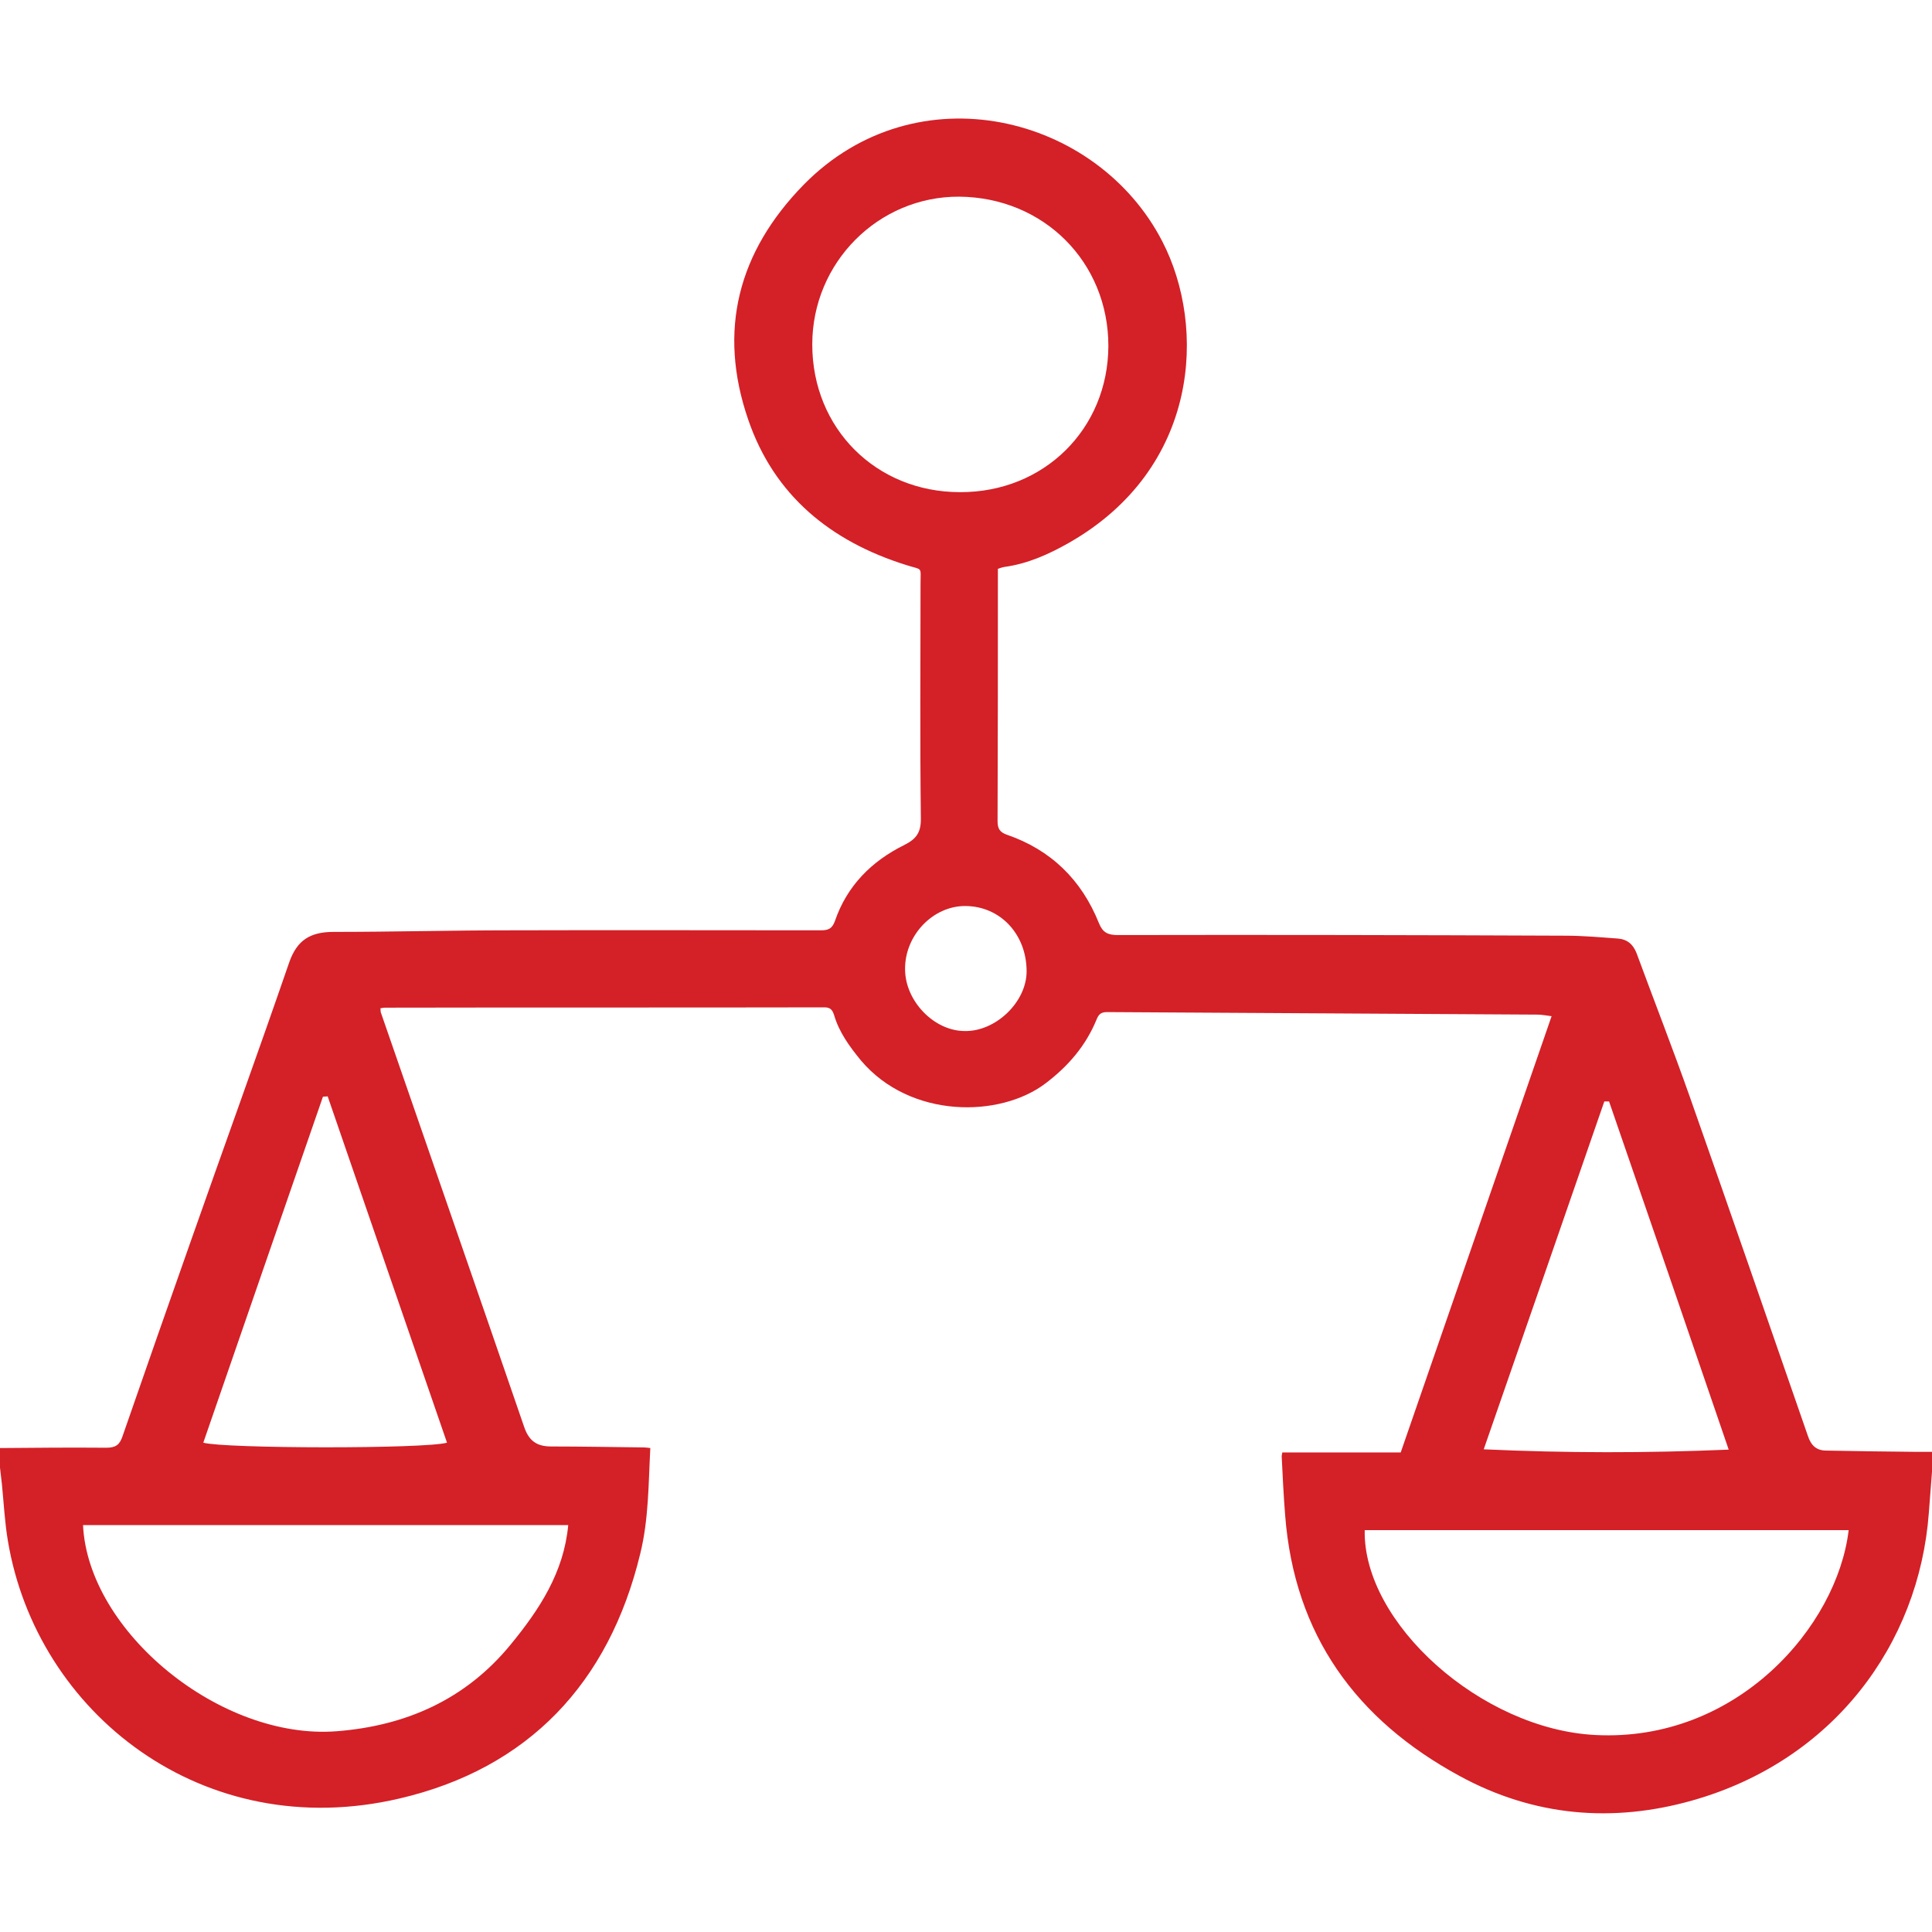 <?xml version="1.0" encoding="utf-8"?>
<!-- Generator: Adobe Illustrator 26.0.1, SVG Export Plug-In . SVG Version: 6.00 Build 0)  -->
<svg version="1.1" id="Layer_1" xmlns="http://www.w3.org/2000/svg" xmlns:xlink="http://www.w3.org/1999/xlink" x="0px" y="0px"
	 viewBox="0 0 612 612" style="enable-background:new 0 0 612 612;" xml:space="preserve">
<style type="text/css">
	.st0{fill:#D42027;}
</style>
<g>
	<path class="st0" d="M612,466.2c-0.3,4.3-0.7,8.7-1,13c-3.1,41.8-30.4,78.5-74.8,91.1c-25.3,7.2-50.3,5.1-73.8-7.7
		c-32.8-17.8-52.4-44.7-55.3-82.6c-0.5-6.2-0.8-12.5-1.1-18.7c0-0.3,0.1-0.6,0.2-1.2c12.3,0,24.7,0,37.5,0
		c15.9-46,31.8-91.9,47.8-138.2c-1.6-0.2-3.1-0.5-4.5-0.5c-45.5-0.3-91-0.5-136.4-0.8c-2.1,0-2.7,1-3.3,2.5c-3.4,8.2-8.9,14.6-16,20
		c-14.5,11.1-43,11.3-58.6-7.2c-3.6-4.4-6.9-8.9-8.5-14.4c-0.5-1.5-1.1-2.4-3-2.4c-46.4,0.1-92.8,0-139.3,0.1
		c-0.4,0-0.8,0.1-1.4,0.2c0.1,0.6,0,1.1,0.2,1.5c15.1,43.7,30.3,87.3,45.3,131c1.5,4.5,4,6.3,8.6,6.3c9.8,0,19.6,0.2,29.3,0.3
		c0.6,0,1.2,0.1,2.1,0.2c-0.6,11.3-0.5,22.6-3.2,33.5c-9.9,41-35.5,68-76.2,77.5C64.3,584.3,11.6,542.6,2.5,488.1
		c-1-5.9-1.3-12-1.9-18c-0.2-1.7-0.4-3.5-0.6-5.2c0-2.1,0-4.2,0-6.2c11.2-0.1,22.5-0.2,33.7-0.1c2.9,0,4.2-0.9,5.1-3.6
		c7.2-20.8,14.5-41.6,21.8-62.3c10.3-29.3,20.9-58.5,31-87.8c2.5-7.2,6.8-9.7,14.1-9.7c18.6,0,37.3-0.5,55.9-0.5
		c32.8-0.1,65.6,0,98.4,0c2.4,0,3.6-0.5,4.5-3c3.8-11.1,11.6-18.9,21.9-24c4-2,5.4-4.1,5.3-8.7c-0.3-24.7-0.1-49.3-0.1-74
		c0-5.7,0.8-4.3-4.5-6c-24-7.5-41.9-22.1-50.1-46.1c-9.7-28.2-3.2-53.2,17.7-74.5c35.7-36.2,92.8-22.1,113.5,18.1
		c14,27.1,11.8,71.8-29.5,95.4c-6.5,3.7-13.2,6.7-20.6,7.7c-0.6,0.1-1.2,0.3-2,0.6c0,1,0,2,0,3.1c0,25.6,0,51.2-0.1,76.8
		c0,2.4,0.7,3.5,2.9,4.3c14,4.8,23.7,14.3,29.2,28c1.2,3,2.8,3.8,6,3.8c47.3-0.1,94.5,0,141.8,0.2c5.5,0,11,0.5,16.5,0.9
		c3,0.2,4.9,1.8,6,4.6c5.6,15.2,11.5,30.3,16.9,45.6c12.6,35.8,25,71.6,37.4,107.4c1,3,2.7,4.6,5.8,4.6c9.4,0.2,18.7,0.3,28.1,0.4
		c1.9,0,3.7,0,5.6,0C612,462,612,464.1,612,466.2z M585.6,484.7c-51.2,0-102.2,0-153.3,0c-0.6,29.4,36.9,63.1,73.1,64.9
		C550.2,551.9,582,515.2,585.6,484.7z M26.3,483.1c1.6,33.8,43.6,68.2,80.4,65.3c21.8-1.7,40.8-10,55.1-27.5
		c9.1-11.1,16.8-22.8,18.2-37.8C128.6,483.1,77.5,483.1,26.3,483.1z M351.1,109.6c0-26.6-20.5-47.1-47.3-47.3
		c-25.6-0.1-46.5,20.9-46.5,46.8c0,26.6,20.2,46.8,46.8,46.8C330.7,156,351,135.9,351.1,109.6z M141.6,457
		c-12.7-36.7-25.2-73.2-37.8-109.7c-0.5,0-1,0.1-1.5,0.1c-12.6,36.5-25.3,73-37.9,109.6C71,458.9,134.7,459,141.6,457z M509.7,348.9
		c-0.5,0-1,0-1.5,0c-12.6,36.5-25.3,73-38.2,110.2c26.3,1.2,51.5,1.2,77.6,0.1C534.9,422,522.3,385.4,509.7,348.9z M325.2,307.7
		c0-11.8-8.4-20.7-19.5-20.7c-10.2,0-19.1,9.3-19,20c0,10.1,9.2,19.6,18.9,19.6C315.4,326.8,325.2,317.4,325.2,307.7z"/>
</g>
</svg>
